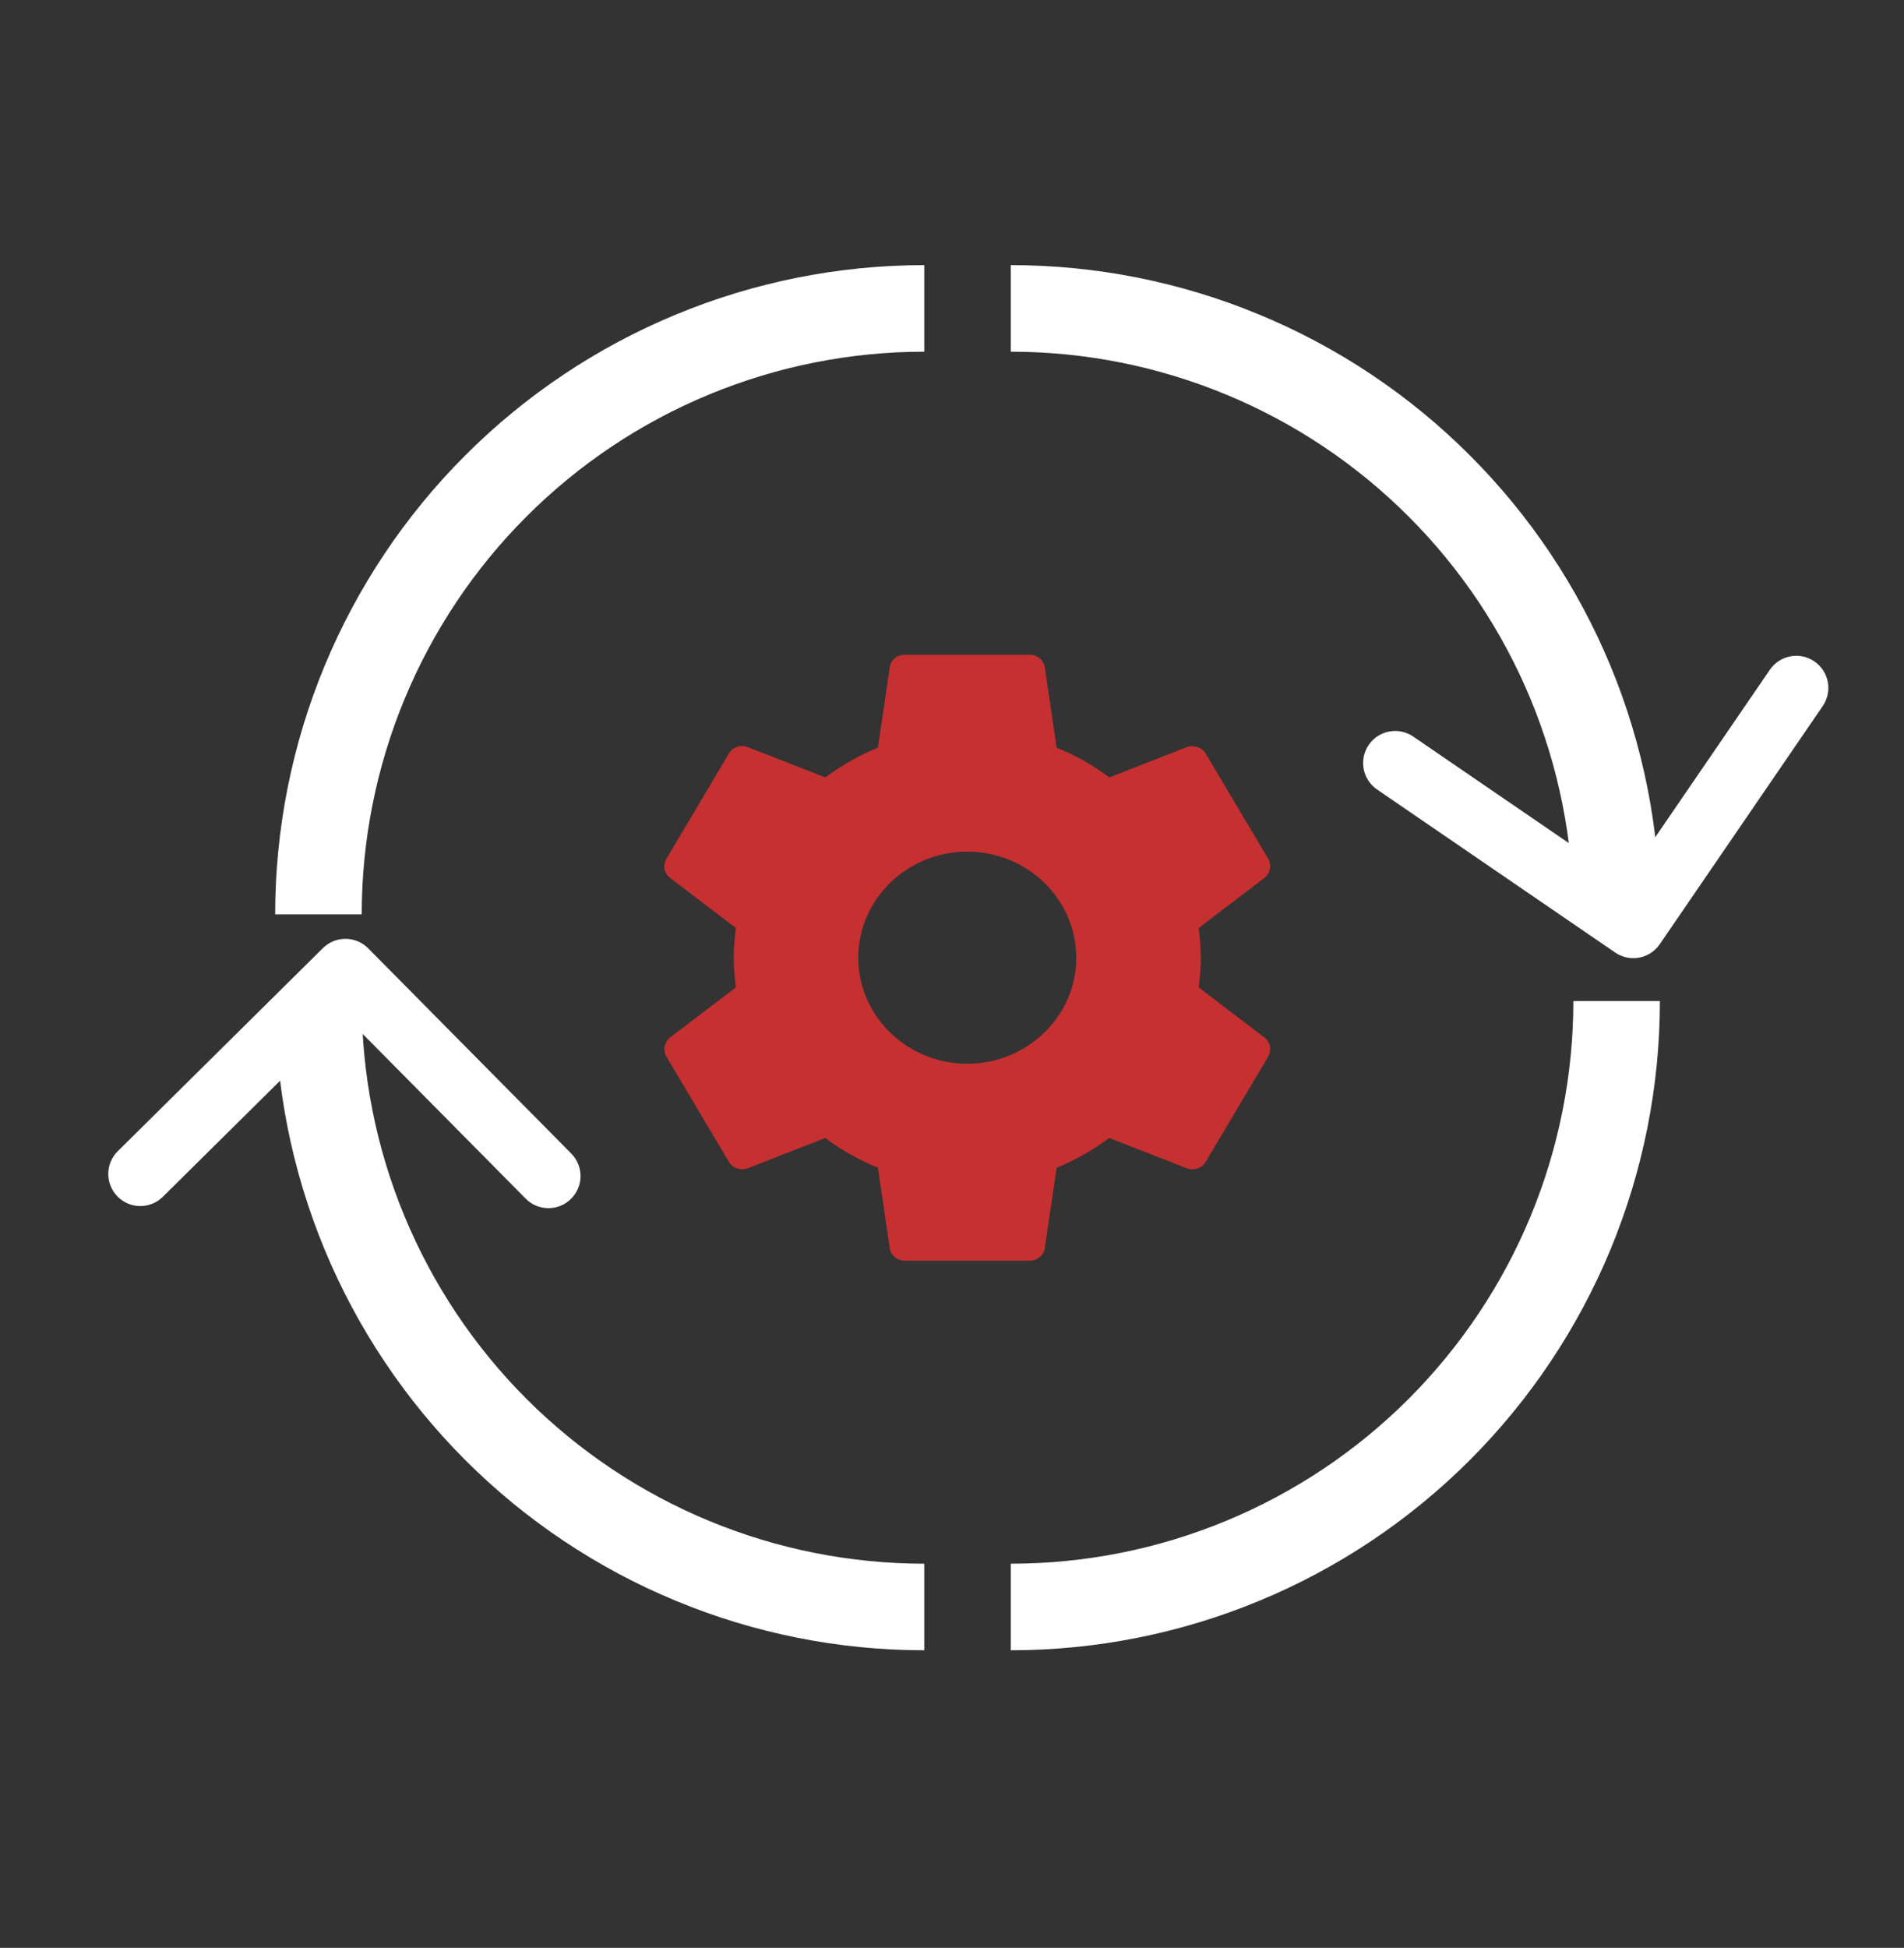 <svg xmlns="http://www.w3.org/2000/svg" width="44" height="45" viewBox="0 0 44 45" fill="none"><rect x="0" y="0" width="44" height="45" fill="#333333" stroke="none"/><path d="M37.359 23.125C37.359 24.963 36.997 26.784 36.294 28.483C35.59 30.181 34.559 31.724 33.259 33.025C31.959 34.325 30.416 35.356 28.717 36.059C27.018 36.763 25.198 37.125 23.359 37.125" stroke="white" stroke-width="2"></path><path d="M7.359 23.125C7.359 24.963 7.721 26.784 8.425 28.483C9.129 30.181 10.16 31.724 11.46 33.025C12.76 34.325 14.303 35.356 16.002 36.059C17.7 36.763 19.521 37.125 21.359 37.125" stroke="white" stroke-width="2"></path><path d="M23.359 7.125C25.198 7.125 27.018 7.487 28.717 8.191C30.416 8.894 31.959 9.925 33.259 11.226C34.559 12.525 35.59 14.069 36.294 15.767C36.997 17.466 37.359 19.287 37.359 21.125" stroke="white" stroke-width="2"></path><path fill-rule="evenodd" clip-rule="evenodd" d="M38.356 21.813C38.125 22.151 37.664 22.237 37.326 22.006L31.823 18.239C31.485 18.008 31.399 17.547 31.63 17.209C31.861 16.872 32.322 16.785 32.66 17.017L37.551 20.365L40.9 15.473C41.131 15.135 41.592 15.049 41.929 15.28C42.267 15.511 42.354 15.972 42.123 16.31L38.356 21.813Z" fill="white"></path><path fill-rule="evenodd" clip-rule="evenodd" d="M8.509 21.909C8.222 21.618 7.752 21.616 7.462 21.904L2.722 26.595C2.431 26.883 2.429 27.352 2.717 27.643C3.004 27.934 3.474 27.936 3.764 27.648L7.977 23.478L12.148 27.691C12.435 27.982 12.905 27.985 13.195 27.697C13.486 27.409 13.489 26.94 13.201 26.649L8.509 21.909Z" fill="white"></path><path d="M21.359 7.125C19.521 7.125 17.7 7.487 16.002 8.191C14.303 8.894 12.76 9.925 11.46 11.226C10.16 12.525 9.129 14.069 8.425 15.767C7.721 17.466 7.359 19.287 7.359 21.125" stroke="white" stroke-width="2"></path><path d="M27.7 22.811C27.729 22.587 27.75 22.363 27.75 22.125C27.75 21.887 27.729 21.663 27.7 21.439L29.218 20.284C29.355 20.179 29.391 19.99 29.305 19.836L27.866 17.414C27.779 17.26 27.585 17.204 27.427 17.26L25.635 17.96C25.261 17.68 24.858 17.449 24.419 17.274L24.145 15.419C24.133 15.337 24.091 15.261 24.026 15.207C23.961 15.153 23.878 15.124 23.792 15.125H20.914C20.734 15.125 20.583 15.251 20.561 15.419L20.288 17.274C19.849 17.449 19.446 17.687 19.072 17.96L17.28 17.26C17.114 17.197 16.927 17.26 16.841 17.414L15.402 19.836C15.308 19.99 15.351 20.179 15.488 20.284L17.006 21.439C16.977 21.663 16.956 21.894 16.956 22.125C16.956 22.356 16.977 22.587 17.006 22.811L15.488 23.966C15.351 24.071 15.315 24.26 15.402 24.414L16.841 26.836C16.927 26.99 17.121 27.046 17.28 26.99L19.072 26.29C19.446 26.57 19.849 26.801 20.288 26.976L20.561 28.831C20.583 28.999 20.734 29.125 20.914 29.125H23.792C23.972 29.125 24.123 28.999 24.145 28.831L24.419 26.976C24.858 26.801 25.261 26.563 25.635 26.29L27.427 26.99C27.592 27.053 27.779 26.99 27.866 26.836L29.305 24.414C29.391 24.26 29.355 24.071 29.218 23.966L27.7 22.811ZM22.353 24.575C20.964 24.575 19.834 23.476 19.834 22.125C19.834 20.774 20.964 19.675 22.353 19.675C23.742 19.675 24.872 20.774 24.872 22.125C24.872 23.476 23.742 24.575 22.353 24.575Z" fill="#C63031"></path></svg>
